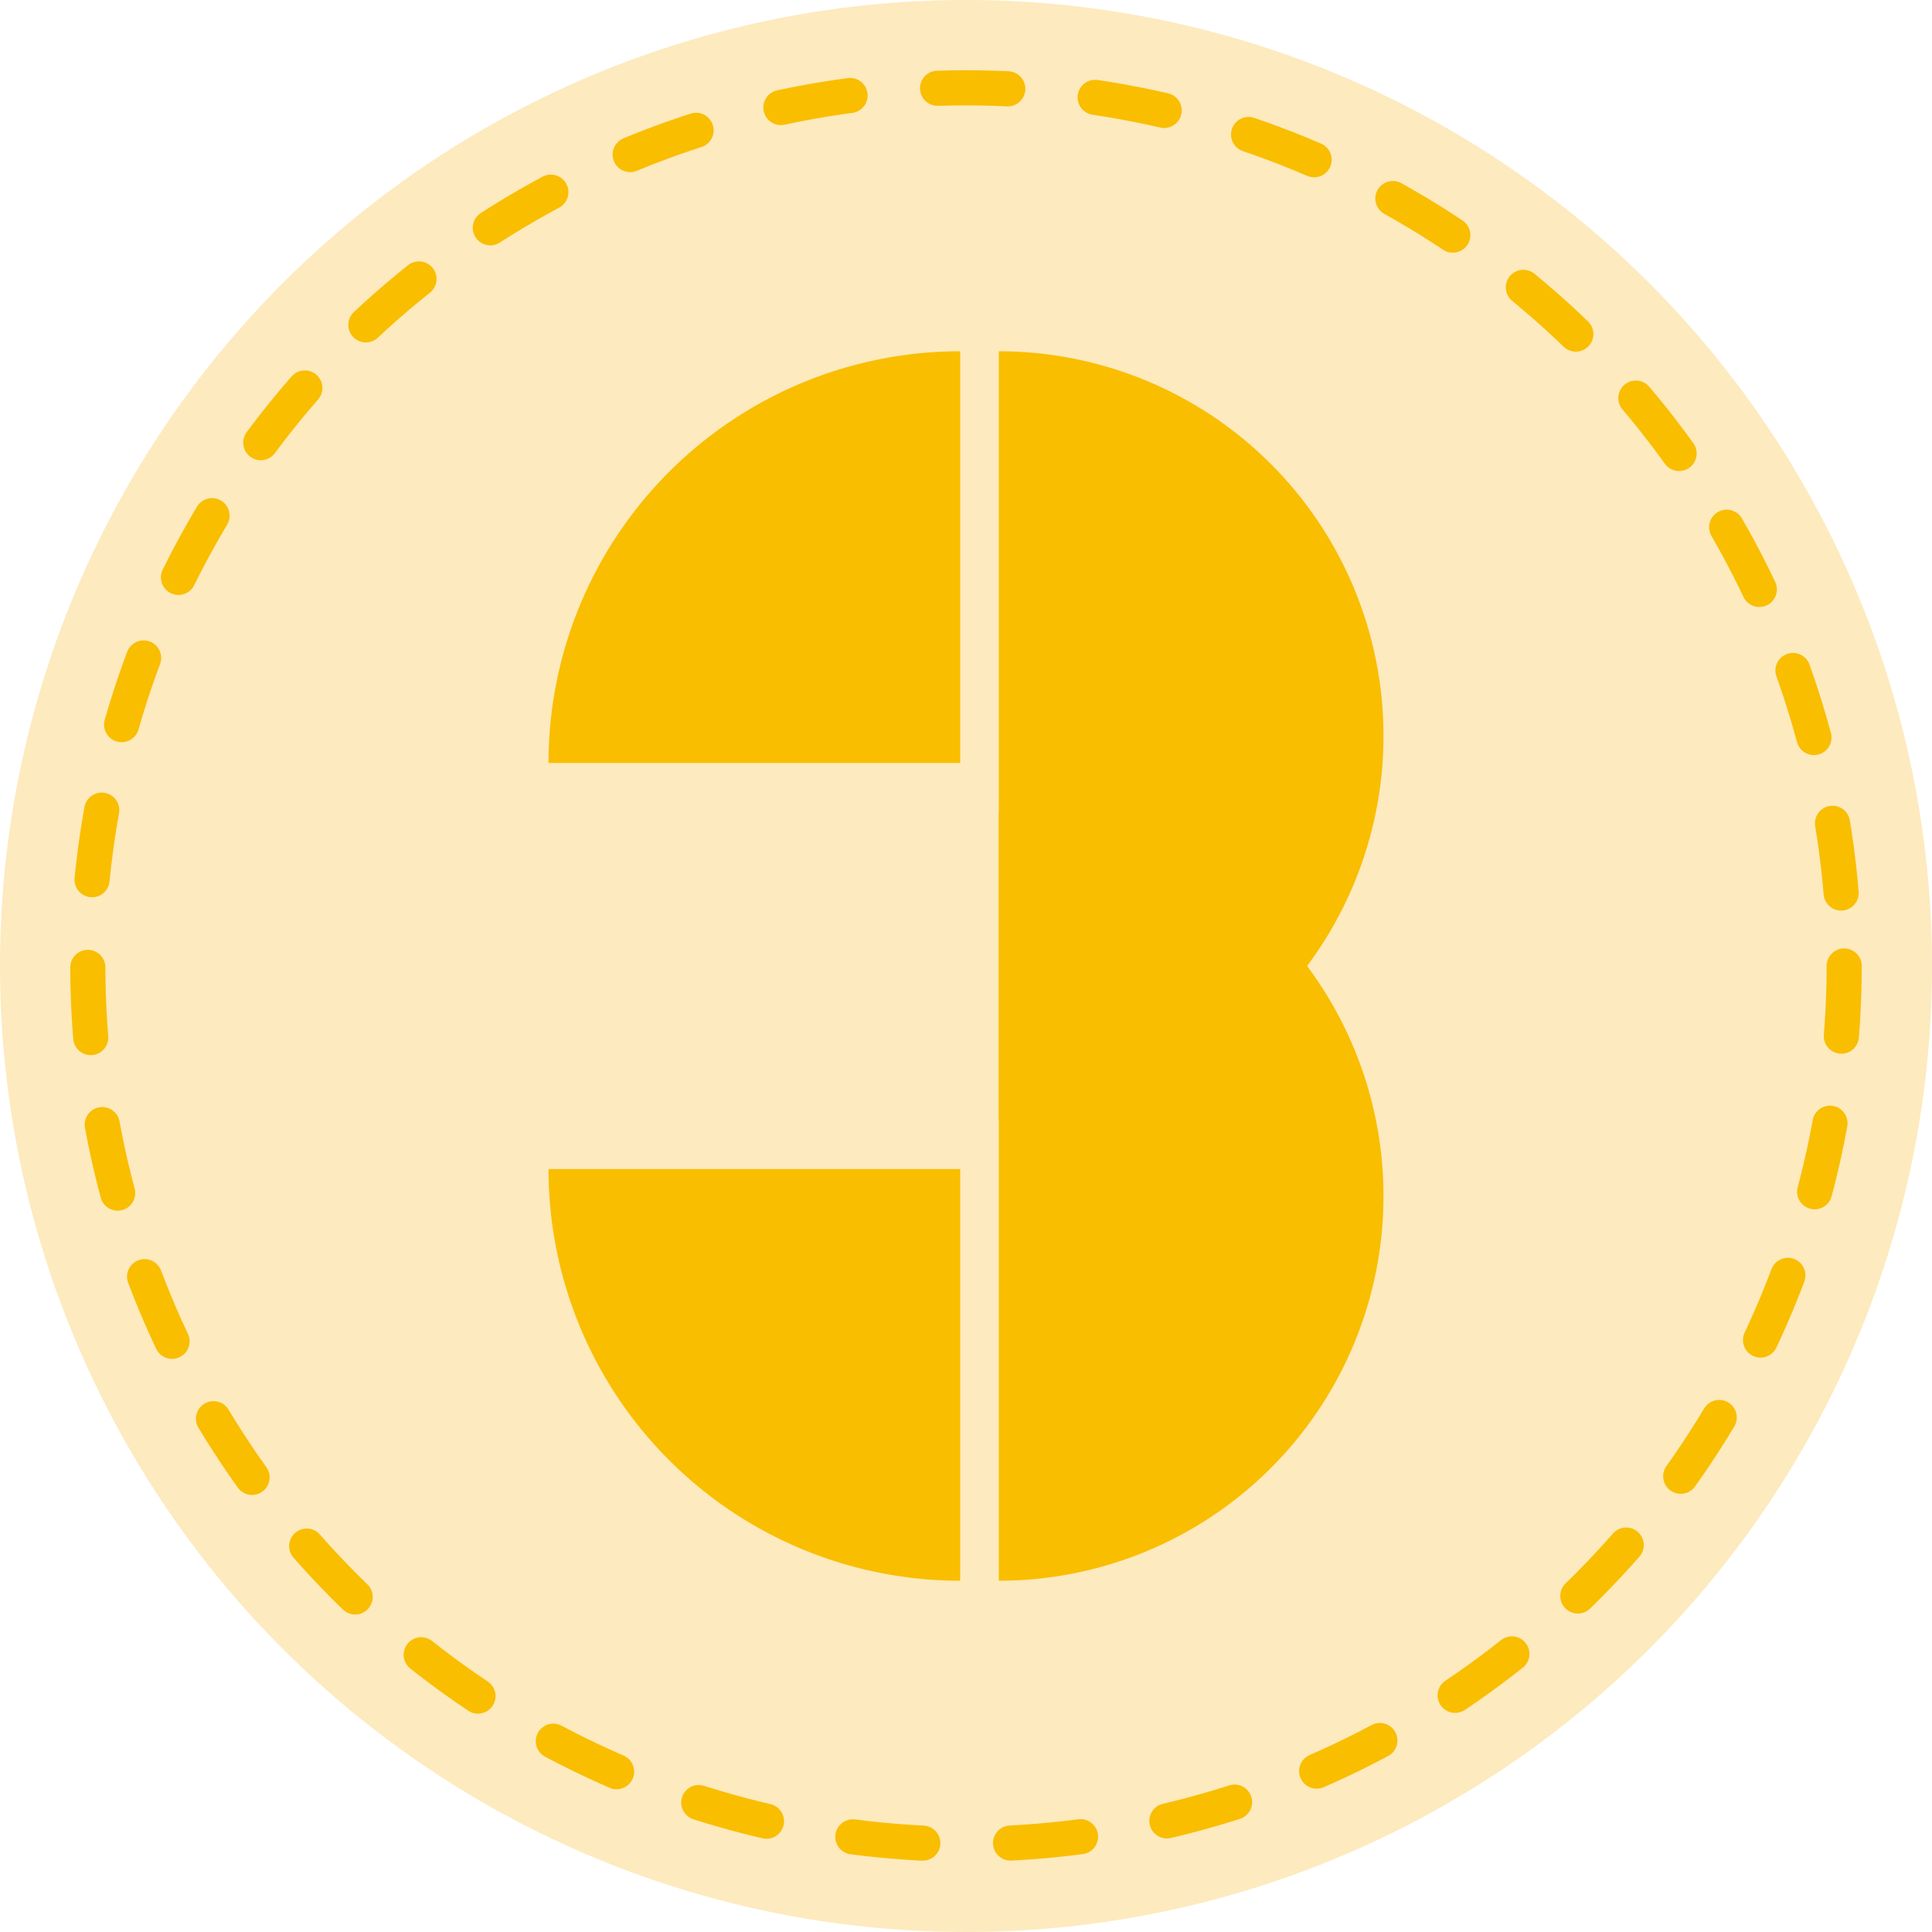 <svg xmlns="http://www.w3.org/2000/svg" viewBox="0 0 110 110">
<defs>
<style>.cls-1{fill:#fdeabe;}.cls-2{fill:#f9be00;}.cls-3{fill:none;stroke:#f9be00;stroke-linecap:round;stroke-linejoin:round;stroke-width:2px;stroke-dasharray:4 5;}</style>
<filter id="dropshadow">
  <feDropShadow dx="4" dy="4" stdDeviation="0.2" flood-color="#cbbb9c"/>
</filter>

</defs>
<g id="レイヤー_2" data-name="レイヤー 2">
<g id="レイヤー_1-2" data-name="レイヤー 1">
<circle class="cls-1" cx="55" cy="55" r="55"/>
<g style="filter: url(#dropshadow)">
<path class="cls-2" d="M31.23,43.44A23.44,23.44,0,0,1,54.67,20V43.44Z"/>
<path class="cls-2" d="M54.67,90A23.44,23.44,0,0,1,31.23,66.56H54.67Z"/>
<path class="cls-2" d="M56.87,90a21.9,21.9,0,0,0,0-43.8Z"/>
<path class="cls-2" d="M56.87,63.8a21.9,21.9,0,0,0,0-43.8Z"/>
</g>
<circle class="cls-3" cx="55" cy="55" r="50"/>
</g>
</g>
</svg>
